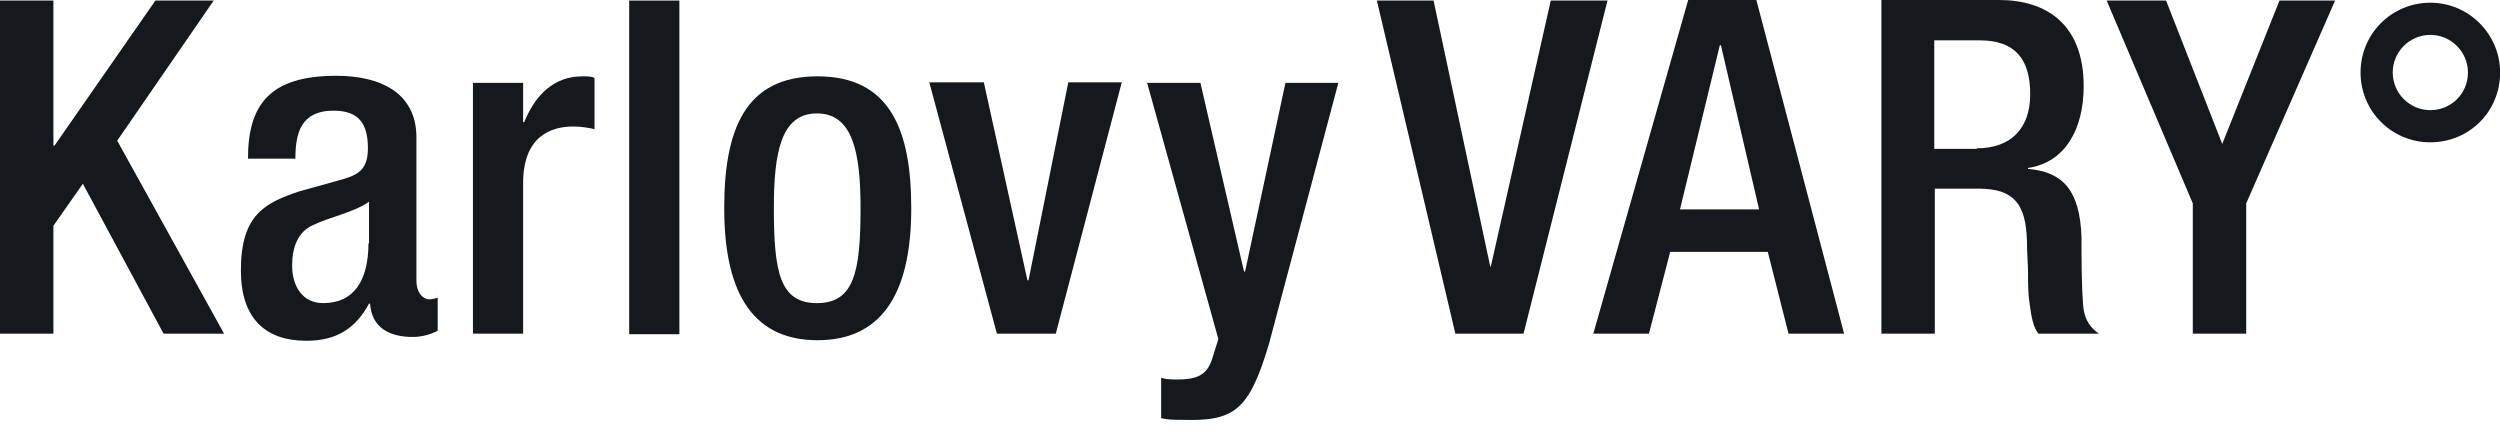 <svg width="68" height="12" viewBox="0 0 68 12" fill="none" xmlns="http://www.w3.org/2000/svg">
<path d="M39.586 9.076H41.44L43.724 0.015H42.181L40.55 7.252H40.535L38.993 0.015H37.451L39.586 9.076Z" fill="#15181C"/>
<path d="M47.847 5.695H45.696L46.779 1.231H46.809L47.847 5.695ZM50.16 9.076L47.773 0H45.919L43.338 9.076H44.851L45.429 6.851H48.084L48.648 9.076H50.16Z" fill="#15181C"/>
<path d="M53.769 4.049H52.612V1.097H53.843C54.807 1.097 55.222 1.602 55.222 2.566C55.222 3.485 54.703 4.034 53.769 4.034M55.163 4.597V4.568C56.172 4.419 56.676 3.515 56.676 2.343C56.676 0.653 55.653 0 54.377 0H51.174V9.076H52.627V5.131H53.814C54.792 5.131 55.104 5.561 55.133 6.555C55.133 6.881 55.163 7.193 55.163 7.46C55.163 7.726 55.163 8.008 55.208 8.275C55.252 8.631 55.311 8.913 55.445 9.076H57.091C56.898 8.943 56.691 8.735 56.661 8.29C56.617 7.741 56.617 7.044 56.617 6.451C56.572 5.176 56.112 4.686 55.193 4.597" fill="#15181C"/>
<path d="M59.644 9.076H61.097V5.532L63.515 0.015H62.002L60.445 3.915L58.917 0.015H57.301L59.644 5.532V9.076Z" fill="#15181C"/>
<path d="M67.128 1.972C67.128 2.551 66.668 2.996 66.105 2.996C65.541 2.996 65.082 2.536 65.082 1.972C65.082 1.409 65.541 0.949 66.105 0.949C66.668 0.949 67.128 1.409 67.128 1.972ZM68.003 1.972C68.003 0.934 67.158 0.074 66.105 0.074C65.052 0.074 64.207 0.92 64.207 1.972C64.207 3.025 65.052 3.871 66.105 3.871C67.158 3.871 68.003 3.04 68.003 1.972Z" fill="#15181C"/>
<path d="M0 9.076H1.453V6.14L2.254 4.998L4.449 9.076H6.095L3.188 3.826L5.813 0.015H4.227L1.483 3.96H1.453V0.015H0V9.076Z" fill="#15181C"/>
<path d="M10.022 6.614C10.022 7.637 9.622 8.245 8.791 8.245C8.228 8.245 7.946 7.786 7.946 7.222C7.946 6.718 8.109 6.303 8.509 6.125C8.925 5.917 9.651 5.769 10.037 5.487V6.629L10.022 6.614ZM11.905 8.987V8.097C11.905 8.097 11.772 8.142 11.683 8.142C11.475 8.142 11.327 7.919 11.327 7.652V3.737C11.327 2.536 10.363 2.061 9.147 2.061C7.338 2.061 6.745 2.847 6.745 4.315H8.035C8.035 3.648 8.168 3.01 9.073 3.01C9.8 3.01 10.007 3.411 10.007 4.034C10.007 4.657 9.696 4.775 9.206 4.909L8.139 5.205C7.219 5.517 6.552 5.828 6.552 7.356C6.552 8.675 7.234 9.269 8.331 9.269C9.147 9.269 9.666 8.942 10.037 8.26H10.066C10.111 8.928 10.615 9.165 11.223 9.165C11.49 9.165 11.727 9.091 11.891 9.002" fill="#15181C"/>
<path d="M12.864 9.076H14.229V4.983C14.229 3.707 14.985 3.441 15.593 3.441C15.83 3.441 16.067 3.485 16.171 3.515V2.121C16.097 2.076 15.979 2.076 15.845 2.076C15.074 2.076 14.57 2.566 14.258 3.322H14.229V2.254H12.864V9.091V9.076Z" fill="#15181C"/>
<path d="M18.479 0.015H17.114V9.091H18.479V0.015Z" fill="#15181C"/>
<path d="M23.407 5.665C23.407 7.4 23.229 8.245 22.22 8.245C21.212 8.245 21.049 7.4 21.049 5.665C21.049 4.152 21.241 3.085 22.22 3.085C23.199 3.085 23.407 4.152 23.407 5.665ZM24.786 5.665C24.786 3.53 24.208 2.076 22.235 2.076C20.263 2.076 19.699 3.53 19.699 5.665C19.699 7.801 20.367 9.254 22.235 9.254C24.104 9.254 24.786 7.801 24.786 5.665Z" fill="#15181C"/>
<path d="M27.116 9.076H28.717L30.512 2.239H29.058L27.976 7.623H27.946L26.76 2.239H25.277L27.116 9.076Z" fill="#15181C"/>
<path d="M31.198 2.239L33.14 9.224L32.962 9.788C32.814 10.233 32.502 10.322 32.028 10.322C31.88 10.322 31.731 10.322 31.583 10.277V11.375C31.776 11.419 31.939 11.419 32.132 11.419C33.555 11.464 33.971 11.197 34.519 9.343L36.403 2.254H34.964L33.867 7.385H33.837L32.651 2.254H31.183L31.198 2.239Z" fill="#15181C"/>
</svg>
